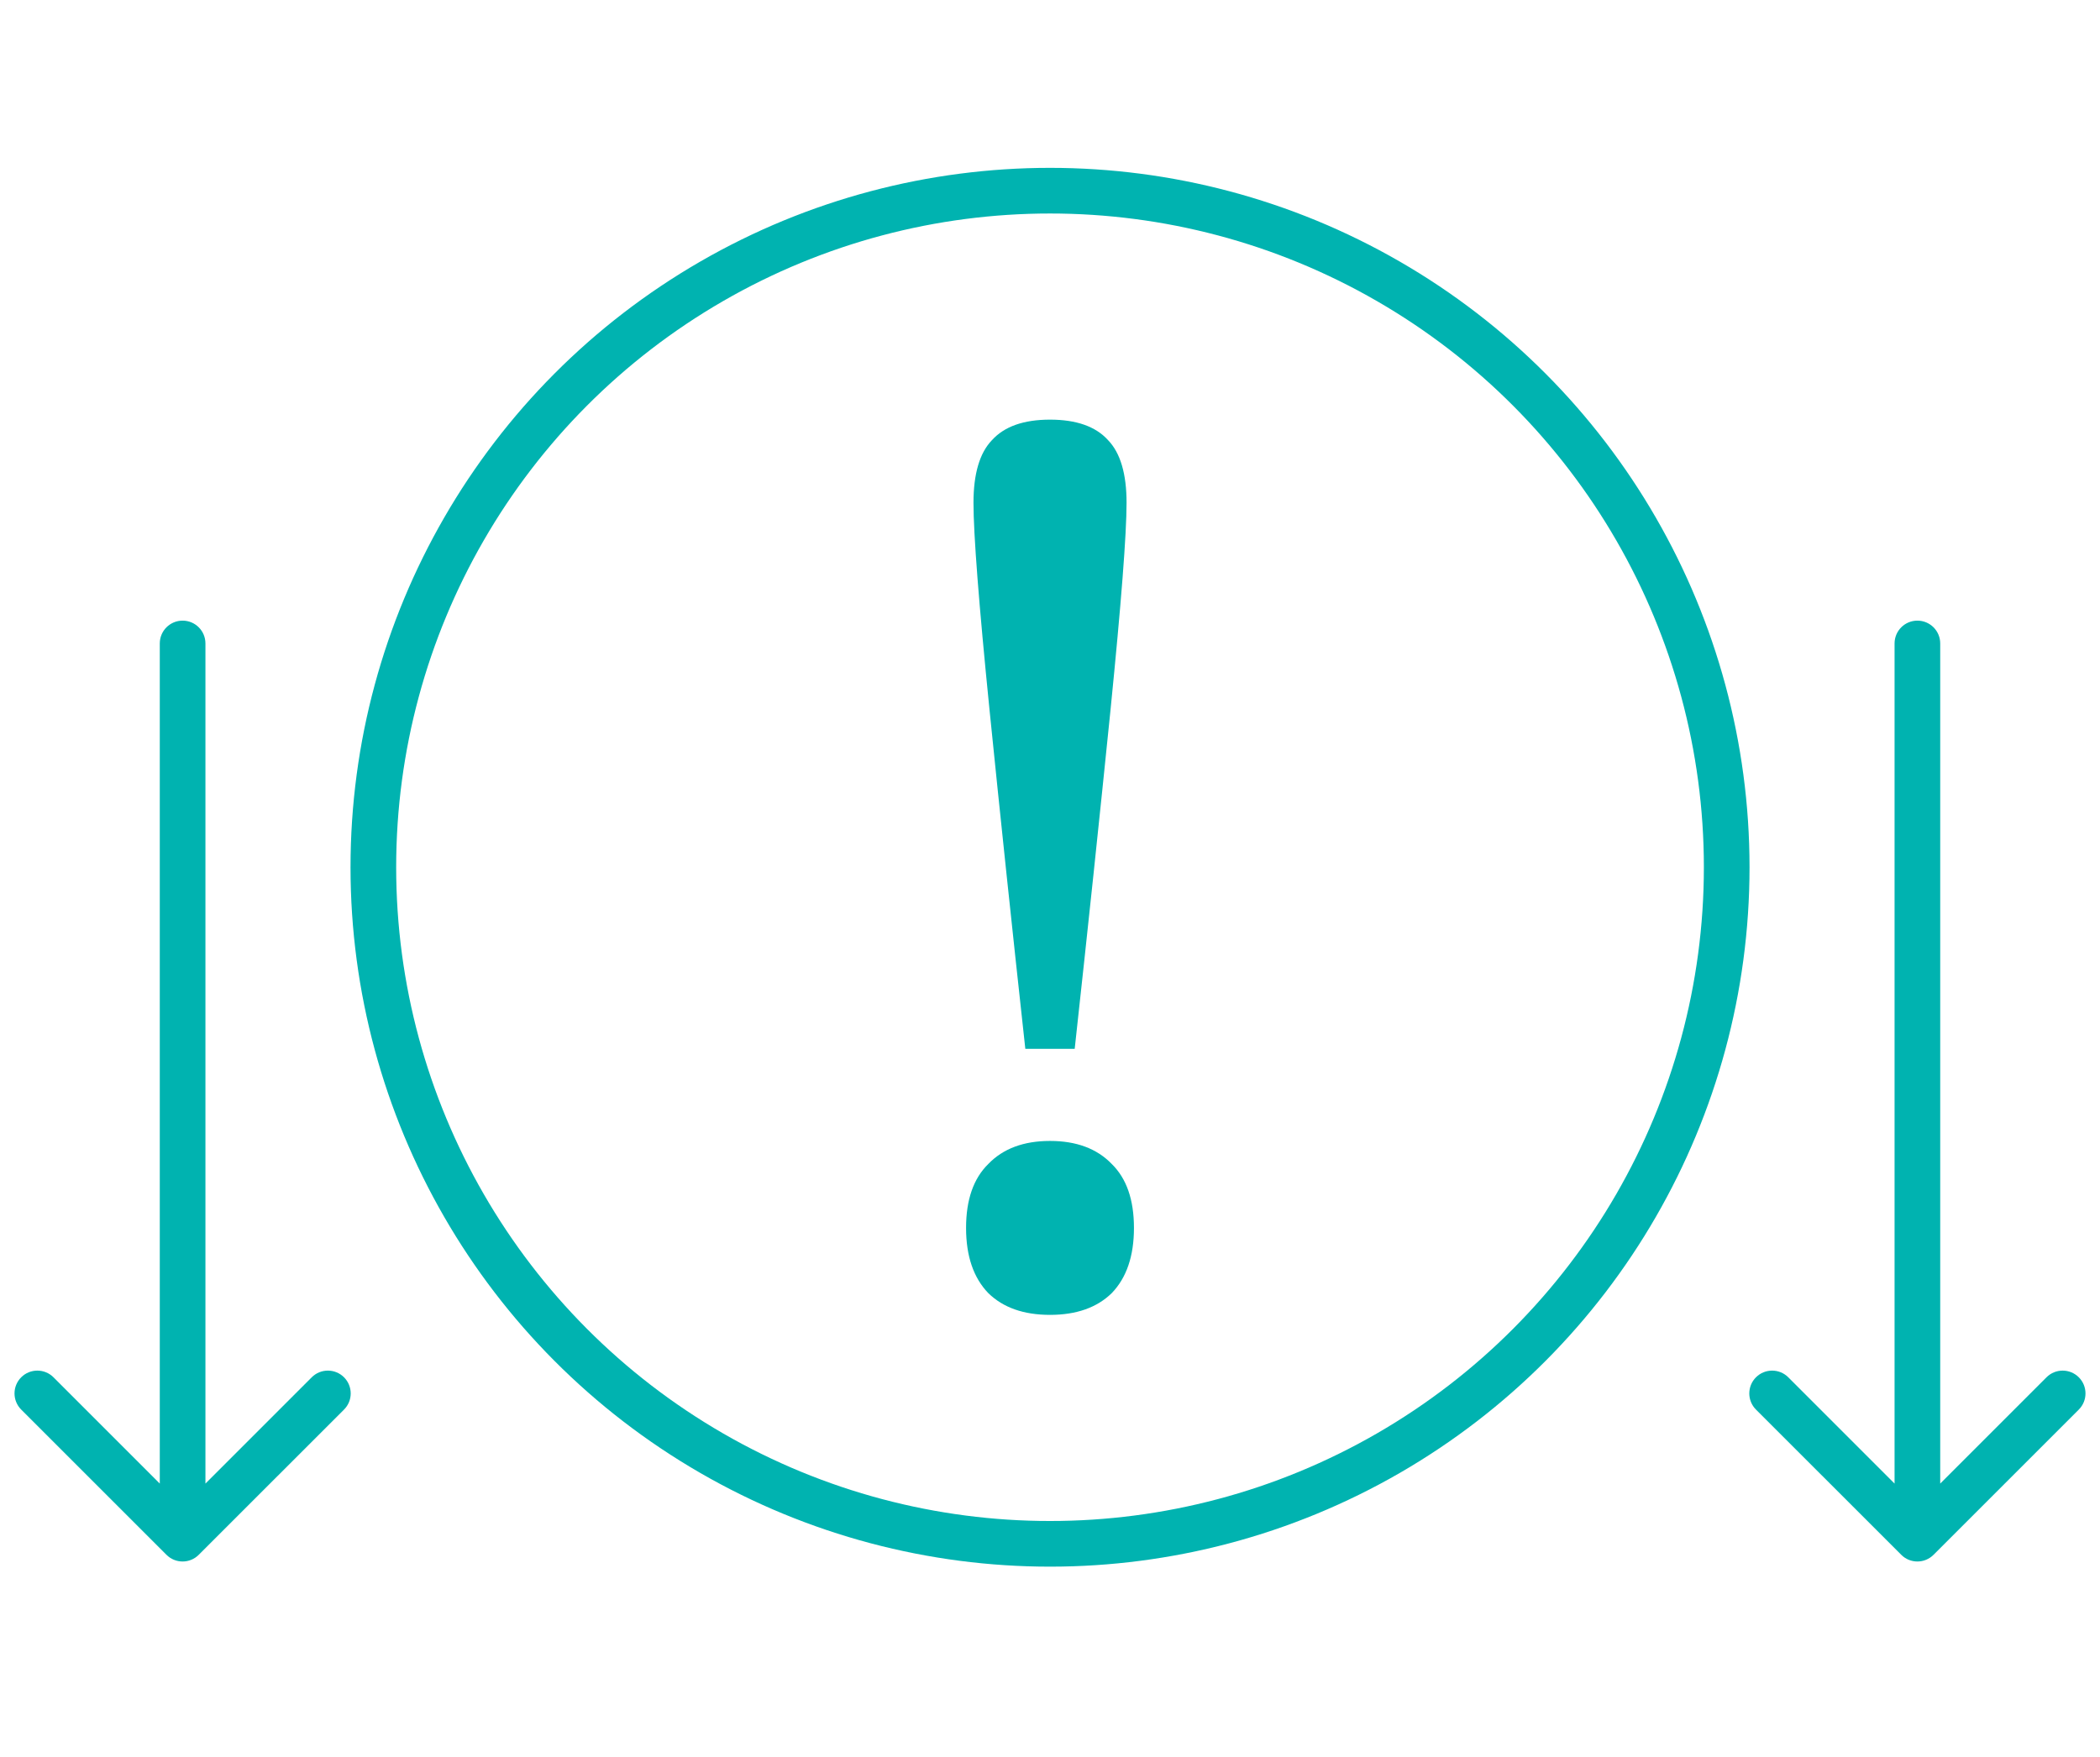 <svg width="92" height="77" viewBox="0 0 92 77" fill="none" xmlns="http://www.w3.org/2000/svg">
<path d="M46.001 18.387C47.154 18.387 48.002 18.686 48.542 19.284C49.083 19.844 49.354 20.759 49.354 22.03C49.354 23.412 49.119 26.438 48.651 31.108C48.182 35.74 47.659 40.69 47.082 45.957H44.919C44.342 40.69 43.819 35.74 43.351 31.108C42.882 26.438 42.648 23.412 42.648 22.03C42.648 20.759 42.918 19.844 43.459 19.284C44 18.686 44.847 18.387 46.001 18.387ZM46.001 49.992C47.154 49.992 48.056 50.328 48.705 51.001C49.354 51.636 49.678 52.57 49.678 53.803C49.678 55.035 49.354 55.988 48.705 56.66C48.056 57.295 47.154 57.613 46.001 57.613C44.847 57.613 43.946 57.295 43.297 56.66C42.648 55.988 42.323 55.035 42.323 53.803C42.323 52.57 42.648 51.636 43.297 51.001C43.946 50.328 44.847 49.992 46.001 49.992Z" fill="#00B3B0"/>
<circle cx="46.001" cy="38" r="29.645" stroke="#00B3B0" stroke-width="2"/>
<path d="M9 28.194C9 27.641 8.552 27.194 8 27.194C7.448 27.194 7 27.641 7 28.194L9 28.194ZM7.293 68.126C7.683 68.517 8.317 68.517 8.707 68.126L15.071 61.763C15.462 61.372 15.462 60.739 15.071 60.348C14.681 59.958 14.047 59.958 13.657 60.348L8 66.005L2.343 60.348C1.953 59.958 1.319 59.958 0.929 60.348C0.538 60.739 0.538 61.372 0.929 61.763L7.293 68.126ZM7 28.194L7 67.419L9 67.419L9 28.194L7 28.194Z" fill="#00B3B0"/>
<path d="M85 28.194C85 27.641 84.552 27.194 84 27.194C83.448 27.194 83 27.641 83 28.194L85 28.194ZM83.293 68.126C83.683 68.517 84.317 68.517 84.707 68.126L91.071 61.763C91.462 61.372 91.462 60.739 91.071 60.348C90.68 59.958 90.047 59.958 89.657 60.348L84 66.005L78.343 60.348C77.953 59.958 77.32 59.958 76.929 60.348C76.538 60.739 76.538 61.372 76.929 61.763L83.293 68.126ZM83 28.194L83 67.419L85 67.419L85 28.194L83 28.194Z" fill="#00B3B0"/>
</svg>
